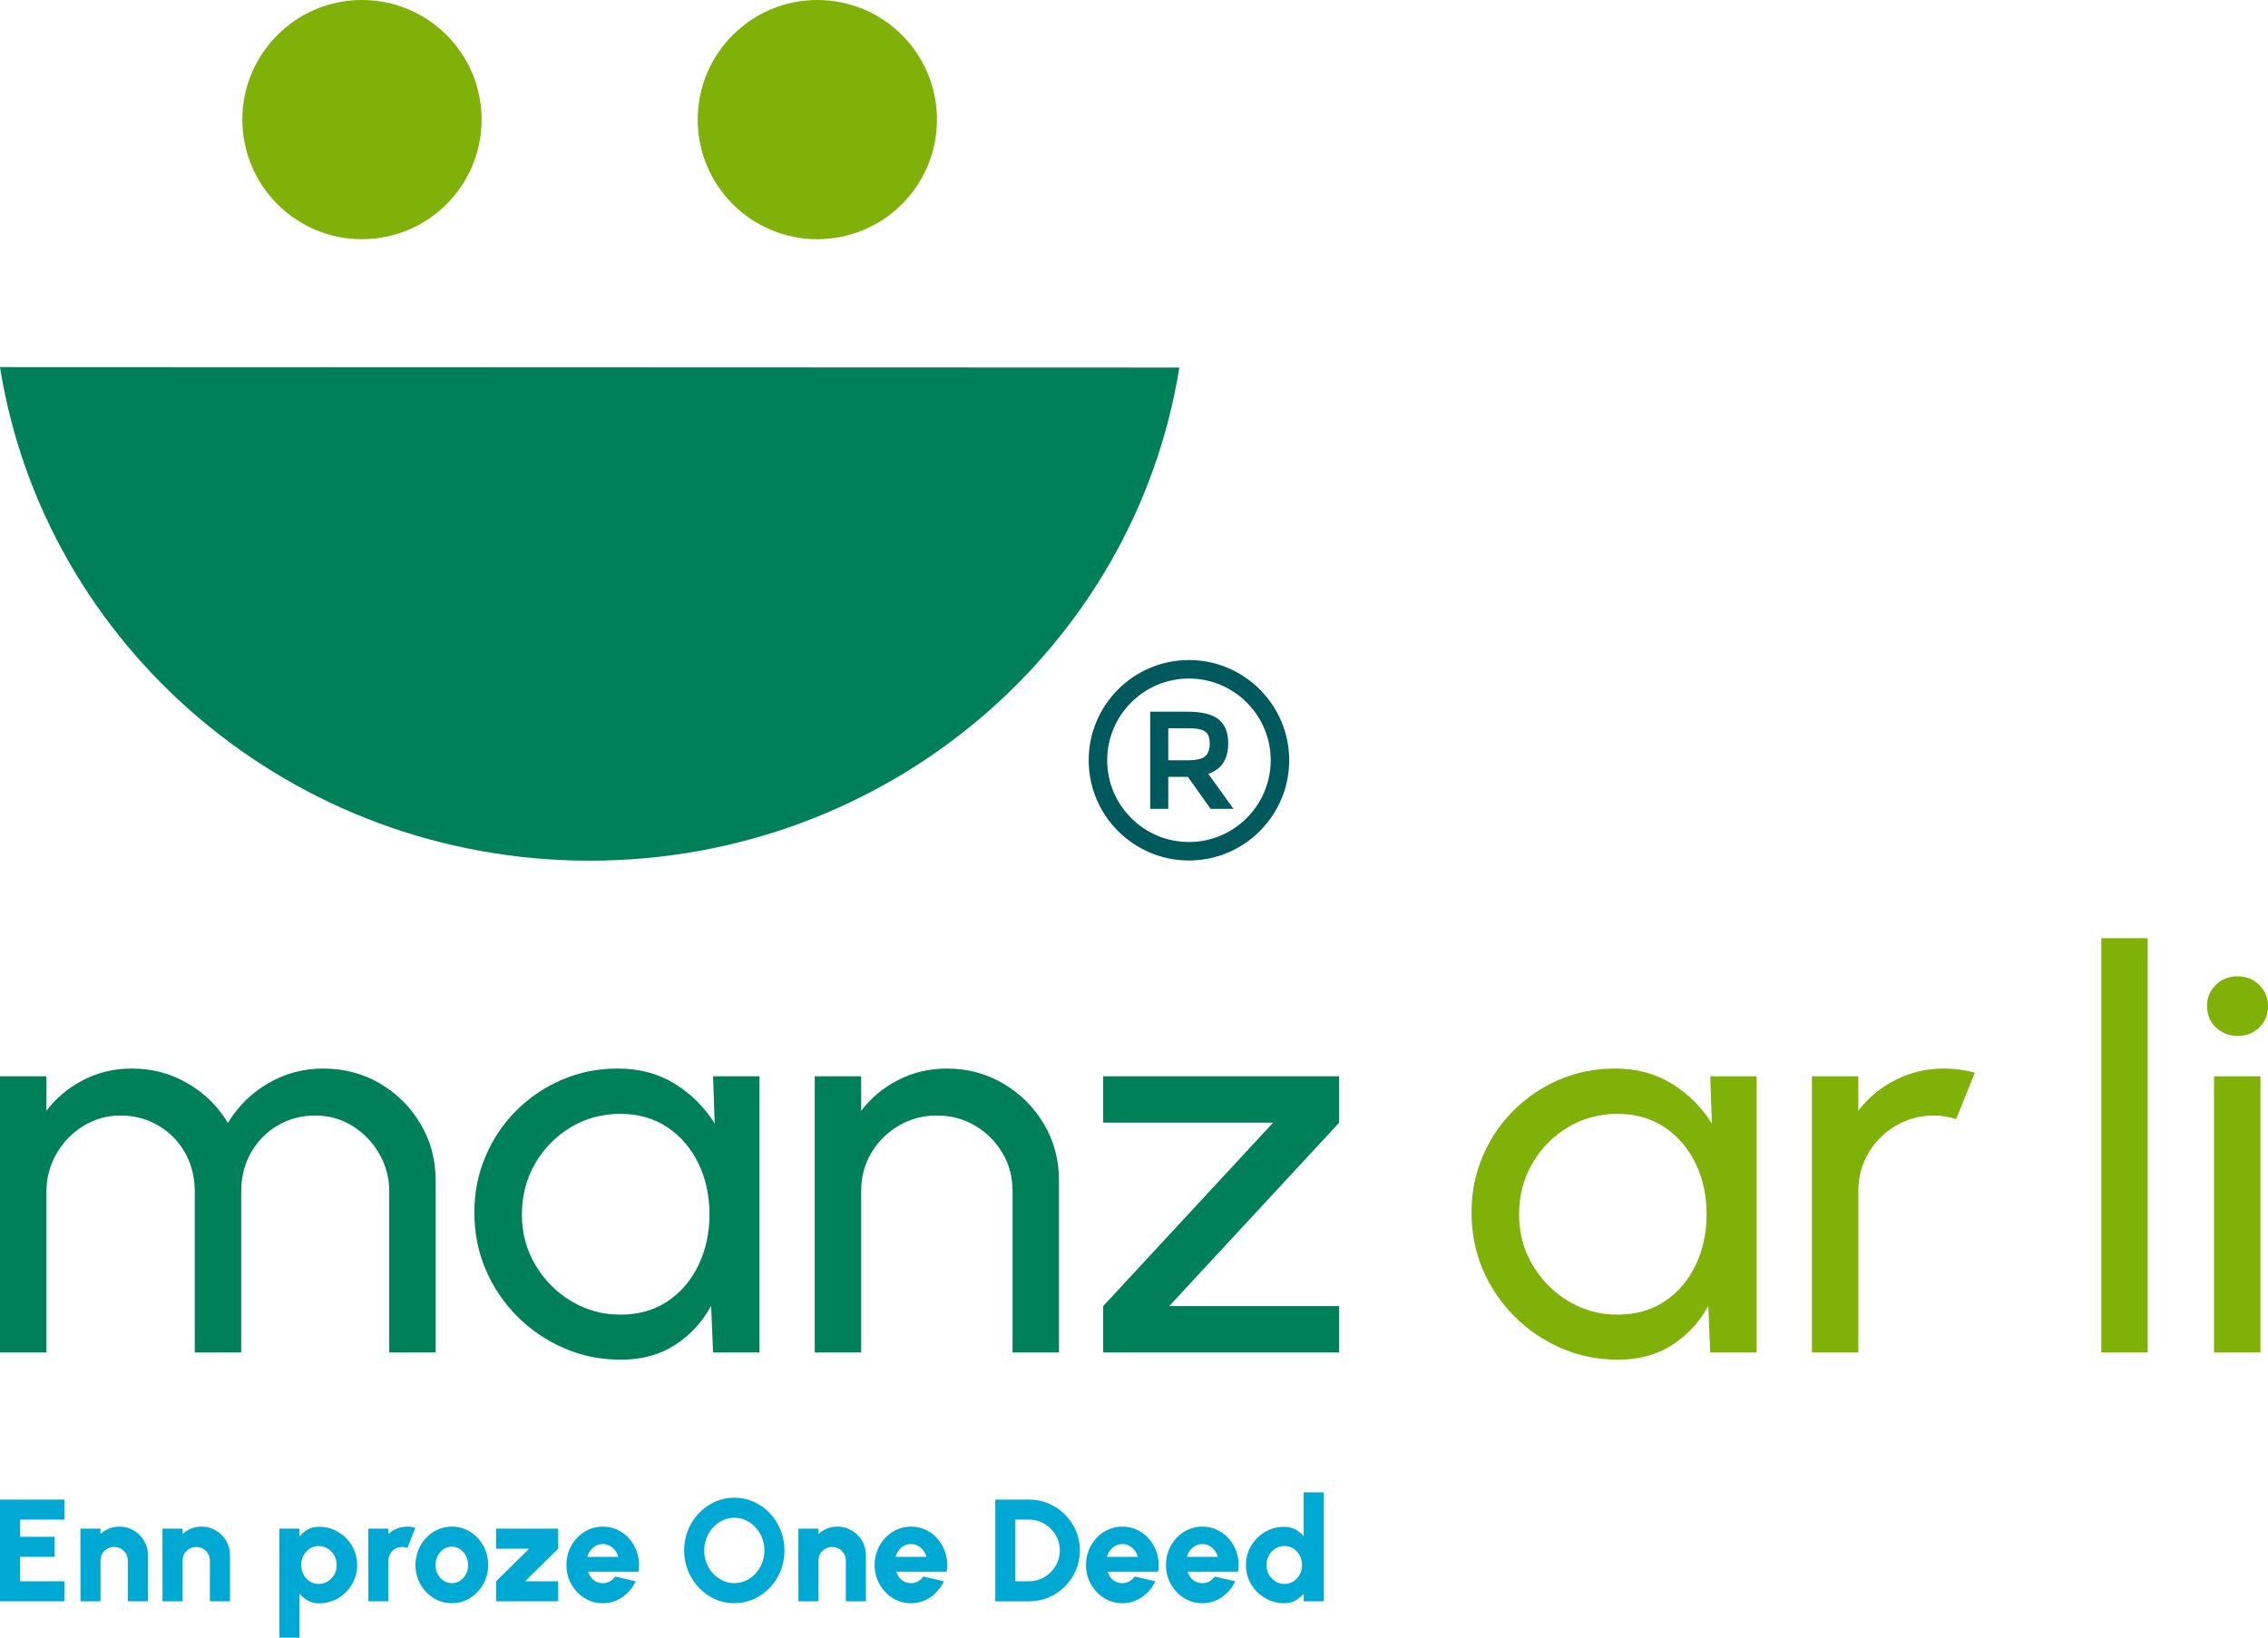<svg xmlns="http://www.w3.org/2000/svg" id="Layer_1" viewBox="0 0 2551.86 1843.07"><defs><style>      .st0 {        fill: #00595d;        stroke: #00595d;        stroke-miterlimit: 10;        stroke-width: 2.24px;      }      .st1 {        fill: #00a9d3;      }      .st2 {        fill: #008057;      }      .st3 {        fill: #80b109;      }    </style></defs><g><g><path class="st2" d="M1326.94,413.66c-50.26,314.43-328.15,554.98-663.43,554.98S50.04,727.83,0,413.16M0,413.16h1326.94"></path><g><path class="st3" d="M541.89,134.6c0,74.34-60.26,134.6-134.6,134.6s-134.6-60.26-134.6-134.6S332.95,0,407.29,0s134.6,60.26,134.6,134.6Z"></path><path class="st3" d="M1054.25,134.6c0,74.34-60.26,134.6-134.6,134.6s-134.6-60.26-134.6-134.6c0-74.34,60.26-134.6,134.6-134.6s134.6,60.26,134.6,134.6h0Z"></path></g></g><g><path class="st0" d="M1337.75,967.31c-61.58,0-111.68-50.1-111.68-111.68s50.1-111.68,111.68-111.68,111.68,50.1,111.68,111.68-50.1,111.68-111.68,111.68ZM1337.75,762.52c-51.34,0-93.11,41.77-93.11,93.11s41.77,93.11,93.11,93.11,93.11-41.77,93.11-93.11-41.77-93.11-93.11-93.11Z"></path><path class="st0" d="M1380.81,836.85c0,17.68-7.72,28.82-23.15,33.42l28.06,38.94h-23l-25.6-36.03h-23.76v36.03h-18.09v-107.17h39.86c16.35,0,28.06,2.76,35.11,8.28s10.58,14.36,10.58,26.52h-.01ZM1356.74,852.02c3.68-3.17,5.52-8.25,5.52-15.25s-1.89-11.81-5.67-14.41c-3.78-2.61-10.53-3.91-20.24-3.91h-23v38.33h22.54c10.22,0,17.17-1.58,20.85-4.75h0Z"></path></g></g><g><path class="st1" d="M0,1802.18v-114.5h72.46v22.57H22.57v19.3h38.93v22.57H22.57v27.48h49.89v22.57H0Z"></path><path class="st1" d="M166.43,1750.16v52.02h-22.57v-45.8c0-2.89-.7-5.49-2.09-7.81-1.39-2.32-3.24-4.16-5.56-5.52-2.32-1.36-4.89-2.04-7.73-2.04s-5.43.68-7.77,2.04-4.2,3.2-5.56,5.52c-1.36,2.32-2.04,4.92-2.04,7.81v45.8h-22.57l-.08-81.79h22.57l.08,6.05c2.73-2.62,5.93-4.66,9.61-6.13,3.68-1.47,7.57-2.21,11.66-2.21,5.94,0,11.33,1.45,16.15,4.33,4.83,2.89,8.68,6.75,11.57,11.57,2.89,4.83,4.33,10.21,4.33,16.15h0Z"></path><path class="st1" d="M258.77,1750.16v52.02h-22.57v-45.8c0-2.89-.7-5.49-2.09-7.81-1.39-2.32-3.24-4.16-5.56-5.52-2.32-1.36-4.89-2.04-7.73-2.04s-5.43.68-7.77,2.04-4.2,3.2-5.56,5.52c-1.36,2.32-2.04,4.92-2.04,7.81v45.8h-22.57l-.08-81.79h22.57l.08,6.05c2.73-2.62,5.93-4.66,9.61-6.13,3.68-1.47,7.57-2.21,11.65-2.21,5.94,0,11.33,1.45,16.15,4.33,4.83,2.89,8.68,6.75,11.57,11.57,2.89,4.83,4.33,10.21,4.33,16.15h.01Z"></path><path class="st1" d="M336.96,1843.07h-22.57v-122.68h22.57v8.83c2.62-3.22,5.73-5.85,9.32-7.89s7.8-3.07,12.6-3.07c5.94,0,11.52,1.12,16.73,3.35,5.21,2.24,9.77,5.33,13.7,9.28,3.93,3.95,7.01,8.52,9.24,13.7,2.24,5.18,3.35,10.74,3.35,16.68s-1.12,11.53-3.35,16.77c-2.24,5.23-5.32,9.83-9.24,13.78-3.93,3.95-8.49,7.05-13.7,9.28-5.21,2.24-10.78,3.35-16.73,3.35-4.8,0-9-1.04-12.6-3.11s-6.71-4.69-9.32-7.85v49.58ZM358.55,1739.94c-3.71,0-7.05.97-10.02,2.9-2.97,1.94-5.32,4.51-7.03,7.73-1.72,3.22-2.58,6.79-2.58,10.71s.86,7.51,2.58,10.76c1.72,3.24,4.06,5.82,7.03,7.73s6.31,2.86,10.02,2.86,7.1-.95,10.18-2.86c3.08-1.91,5.53-4.47,7.36-7.69s2.74-6.81,2.74-10.8-.9-7.43-2.7-10.67-4.24-5.83-7.32-7.77c-3.08-1.93-6.5-2.9-10.26-2.9h0Z"></path><path class="st1" d="M414.5,1802.18l-.08-81.79h22.57l.08,6.05c2.73-2.62,5.93-4.66,9.61-6.13,3.68-1.47,7.57-2.21,11.65-2.21,3,0,6,.44,9,1.31l-8.92,22.82c-1.96-.82-3.95-1.23-5.97-1.23-2.84,0-5.43.68-7.77,2.04s-4.2,3.2-5.56,5.52c-1.36,2.32-2.04,4.92-2.04,7.81v45.8h-22.57,0Z"></path><path class="st1" d="M508.39,1804.3c-7.52,0-14.38-1.94-20.57-5.81-6.19-3.87-11.12-9.06-14.8-15.58s-5.52-13.73-5.52-21.63c0-6,1.06-11.6,3.19-16.81,2.13-5.21,5.06-9.79,8.79-13.74s8.08-7.05,13.05-9.28c4.96-2.23,10.25-3.35,15.87-3.35,7.52,0,14.38,1.94,20.57,5.81,6.19,3.87,11.12,9.08,14.8,15.62s5.52,13.8,5.52,21.76c0,5.94-1.06,11.51-3.19,16.69-2.13,5.18-5.06,9.75-8.79,13.7-3.74,3.95-8.07,7.05-13,9.28-4.94,2.23-10.24,3.35-15.91,3.35h-.01ZM508.39,1781.73c3.49,0,6.62-.94,9.41-2.82,2.78-1.88,4.96-4.38,6.54-7.48,1.58-3.11,2.37-6.49,2.37-10.14s-.83-7.21-2.5-10.35c-1.66-3.13-3.88-5.63-6.67-7.48-2.78-1.85-5.83-2.78-9.16-2.78s-6.54.95-9.32,2.86c-2.78,1.91-4.98,4.42-6.58,7.52-1.61,3.11-2.41,6.52-2.41,10.22s.83,7.35,2.49,10.43c1.66,3.08,3.89,5.52,6.67,7.32,2.78,1.8,5.83,2.7,9.16,2.7h0Z"></path><path class="st1" d="M628.05,1742.96l-37.21,36.64h37.21v22.57h-69.85v-22.57l37.21-36.64h-37.21v-22.57h69.85v22.57Z"></path><path class="st1" d="M678.19,1804.3c-7.52,0-14.38-1.94-20.57-5.81-6.19-3.87-11.12-9.08-14.8-15.62s-5.52-13.77-5.52-21.67c0-5.94,1.06-11.52,3.19-16.73,2.13-5.21,5.06-9.79,8.79-13.74s8.08-7.05,13.04-9.28c4.96-2.23,10.25-3.35,15.87-3.35,6.49,0,12.42,1.39,17.79,4.17s9.92,6.57,13.66,11.37c3.73,4.8,6.41,10.22,8.02,16.28,1.61,6.05,1.87,12.35.78,18.89h-56.76c.71,2.4,1.81,4.57,3.31,6.5,1.5,1.94,3.35,3.48,5.56,4.62,2.21,1.14,4.76,1.75,7.65,1.8,2.83.05,5.45-.6,7.85-1.96s4.44-3.19,6.13-5.48l23.06,5.32c-3.33,7.25-8.29,13.18-14.89,17.79s-13.99,6.91-22.16,6.91h0ZM660.85,1752.12h34.76c-.71-2.73-1.91-5.18-3.6-7.36-1.69-2.18-3.72-3.9-6.09-5.15s-4.95-1.88-7.73-1.88-5.28.63-7.65,1.88-4.39,2.96-6.05,5.11-2.88,4.62-3.64,7.4Z"></path><path class="st1" d="M826.22,1804.3c-7.74,0-15.02-1.54-21.84-4.62s-12.81-7.35-17.99-12.8c-5.18-5.45-9.24-11.76-12.19-18.93-2.94-7.17-4.42-14.84-4.42-23.02s1.47-15.85,4.42-23.02c2.94-7.17,7.01-13.48,12.19-18.93,5.18-5.45,11.18-9.72,17.99-12.8,6.82-3.08,14.09-4.62,21.84-4.62s15.1,1.54,21.92,4.62c6.82,3.08,12.81,7.35,17.99,12.8,5.18,5.45,9.23,11.76,12.15,18.93s4.38,14.84,4.38,23.02-1.46,15.85-4.38,23.02-6.97,13.48-12.15,18.93c-5.18,5.45-11.18,9.72-17.99,12.8-6.82,3.08-14.12,4.62-21.92,4.62ZM826.22,1781.73c4.63,0,9-.97,13.09-2.9s7.69-4.59,10.8-7.97c3.11-3.38,5.55-7.28,7.32-11.7,1.77-4.42,2.66-9.16,2.66-14.23s-.89-9.83-2.66-14.27c-1.77-4.44-4.21-8.34-7.32-11.7-3.11-3.35-6.71-6-10.8-7.93-4.09-1.93-8.45-2.9-13.09-2.9s-9,.97-13.09,2.9c-4.09,1.94-7.69,4.59-10.8,7.97-3.11,3.38-5.55,7.28-7.32,11.7-1.77,4.42-2.66,9.16-2.66,14.23s.89,9.83,2.66,14.27c1.77,4.44,4.21,8.34,7.32,11.7s6.71,6,10.8,7.93c4.09,1.94,8.45,2.9,13.09,2.9Z"></path><path class="st1" d="M974.26,1750.16v52.02h-22.57v-45.8c0-2.89-.7-5.49-2.09-7.81-1.39-2.32-3.24-4.16-5.56-5.52-2.32-1.36-4.89-2.04-7.73-2.04s-5.43.68-7.77,2.04c-2.35,1.36-4.2,3.2-5.56,5.52-1.36,2.32-2.04,4.92-2.04,7.81v45.8h-22.57l-.08-81.79h22.57l.08,6.05c2.73-2.62,5.93-4.66,9.61-6.13,3.68-1.47,7.57-2.21,11.65-2.21,5.94,0,11.33,1.45,16.15,4.33,4.83,2.89,8.68,6.75,11.57,11.57,2.89,4.83,4.33,10.21,4.33,16.15h.01Z"></path><path class="st1" d="M1024.97,1804.3c-7.52,0-14.38-1.94-20.57-5.81-6.19-3.87-11.12-9.08-14.8-15.62s-5.52-13.77-5.52-21.67c0-5.94,1.06-11.52,3.19-16.73,2.13-5.21,5.06-9.79,8.79-13.74s8.08-7.05,13.04-9.28,10.25-3.35,15.87-3.35c6.49,0,12.42,1.39,17.79,4.17s9.92,6.57,13.66,11.37c3.73,4.8,6.41,10.22,8.02,16.28,1.61,6.05,1.87,12.35.78,18.89h-56.76c.71,2.4,1.81,4.57,3.31,6.5,1.5,1.94,3.35,3.48,5.56,4.62s4.76,1.75,7.65,1.8c2.83.05,5.45-.6,7.85-1.96,2.4-1.36,4.44-3.19,6.13-5.48l23.06,5.32c-3.33,7.25-8.29,13.18-14.89,17.79-6.6,4.61-13.99,6.91-22.16,6.91h0ZM1007.63,1752.12h34.76c-.71-2.73-1.91-5.18-3.6-7.36-1.69-2.18-3.72-3.9-6.09-5.15s-4.95-1.88-7.73-1.88-5.28.63-7.65,1.88c-2.37,1.25-4.39,2.96-6.05,5.11-1.66,2.15-2.88,4.62-3.64,7.4Z"></path><path class="st1" d="M1119.84,1802.18v-114.5h37.95c7.91,0,15.31,1.49,22.21,4.46s12.98,7.09,18.24,12.35,9.38,11.34,12.35,18.24c2.97,6.9,4.46,14.3,4.46,22.21s-1.49,15.31-4.46,22.21c-2.97,6.9-7.09,12.98-12.35,18.24s-11.34,9.38-18.24,12.35-14.3,4.46-22.21,4.46h-37.95v-.02ZM1142.42,1779.6h15.38c4.69,0,9.12-.9,13.29-2.7,4.17-1.8,7.86-4.28,11.08-7.44,3.22-3.16,5.74-6.84,7.57-11.04,1.83-4.2,2.74-8.7,2.74-13.5s-.91-9.28-2.74-13.45c-1.83-4.17-4.33-7.85-7.52-11.04-3.19-3.19-6.87-5.68-11.04-7.48-4.17-1.8-8.63-2.7-13.37-2.7h-15.38v69.36h-.01Z"></path><path class="st1" d="M1262.81,1804.3c-7.52,0-14.38-1.94-20.57-5.81-6.19-3.87-11.12-9.08-14.8-15.62s-5.52-13.77-5.52-21.67c0-5.94,1.06-11.52,3.19-16.73s5.06-9.79,8.79-13.74,8.08-7.05,13.05-9.28c4.96-2.23,10.25-3.35,15.87-3.35,6.49,0,12.42,1.39,17.79,4.17s9.92,6.57,13.66,11.37c3.73,4.8,6.41,10.22,8.02,16.28,1.61,6.05,1.87,12.35.78,18.89h-56.76c.71,2.4,1.81,4.57,3.31,6.5,1.5,1.94,3.35,3.48,5.56,4.62s4.76,1.75,7.65,1.8c2.83.05,5.45-.6,7.85-1.96,2.4-1.36,4.44-3.19,6.13-5.48l23.06,5.32c-3.33,7.25-8.29,13.18-14.89,17.79-6.6,4.61-13.99,6.91-22.17,6.91h0ZM1245.47,1752.12h34.76c-.71-2.73-1.91-5.18-3.6-7.36-1.69-2.18-3.72-3.9-6.09-5.15s-4.95-1.88-7.73-1.88-5.28.63-7.65,1.88c-2.37,1.25-4.39,2.96-6.05,5.11-1.66,2.15-2.88,4.62-3.64,7.4Z"></path><path class="st1" d="M1352.78,1804.3c-7.52,0-14.38-1.94-20.57-5.81-6.19-3.87-11.12-9.08-14.8-15.62s-5.52-13.77-5.52-21.67c0-5.94,1.06-11.52,3.19-16.73s5.06-9.79,8.79-13.74,8.08-7.05,13.05-9.28c4.96-2.23,10.25-3.35,15.87-3.35,6.49,0,12.42,1.39,17.79,4.17s9.92,6.57,13.66,11.37c3.73,4.8,6.41,10.22,8.02,16.28,1.61,6.05,1.87,12.35.78,18.89h-56.76c.71,2.4,1.81,4.57,3.31,6.5,1.5,1.94,3.35,3.48,5.56,4.62s4.76,1.75,7.65,1.8c2.83.05,5.45-.6,7.85-1.96,2.4-1.36,4.44-3.19,6.13-5.48l23.06,5.32c-3.33,7.25-8.29,13.18-14.89,17.79-6.6,4.61-13.99,6.91-22.17,6.91h0ZM1335.44,1752.12h34.76c-.71-2.73-1.91-5.18-3.6-7.36-1.69-2.18-3.72-3.9-6.09-5.15s-4.95-1.88-7.73-1.88-5.28.63-7.65,1.88c-2.37,1.25-4.39,2.96-6.05,5.11-1.66,2.15-2.88,4.62-3.64,7.4Z"></path><path class="st1" d="M1466.87,1679.5h22.57v122.68h-22.57v-8.67c-2.51,3.16-5.62,5.75-9.32,7.77-3.71,2.02-7.93,3.03-12.68,3.03-5.94,0-11.51-1.12-16.69-3.35-5.18-2.24-9.75-5.33-13.7-9.28-3.95-3.95-7.05-8.52-9.28-13.7-2.24-5.18-3.35-10.74-3.35-16.69s1.12-11.5,3.35-16.68,5.33-9.75,9.28-13.7,8.52-7.05,13.7-9.28c5.18-2.24,10.74-3.35,16.69-3.35,4.74,0,8.97,1,12.68,2.99s6.82,4.59,9.32,7.81v-49.58ZM1445.2,1782.63c3.71,0,7.06-.95,10.06-2.86s5.37-4.48,7.12-7.73c1.74-3.24,2.62-6.83,2.62-10.76s-.87-7.58-2.62-10.8c-1.75-3.22-4.12-5.78-7.12-7.69-3-1.91-6.35-2.86-10.06-2.86s-7.17.96-10.22,2.86c-3.05,1.91-5.48,4.49-7.28,7.73-1.8,3.25-2.7,6.83-2.7,10.75s.91,7.51,2.74,10.76c1.83,3.24,4.27,5.82,7.32,7.73s6.43,2.86,10.14,2.86h0Z"></path></g><g><path class="st2" d="M0,1522.14v-310.86h52.22v38.86c10.98-14.5,24.81-26.06,41.5-34.66,16.68-8.6,34.87-12.9,54.56-12.9,23,0,44.03,5.6,63.1,16.79,19.06,11.19,34.09,26.01,45.07,44.45,10.98-18.44,25.96-33.26,44.92-44.45s39.84-16.79,62.64-16.79,44.66,5.65,63.73,16.94c19.06,11.3,34.24,26.48,45.54,45.54,11.29,19.07,16.94,40.31,16.94,63.73v193.35h-52.22v-180.92c0-15.33-3.73-29.53-11.19-42.59-7.46-13.06-17.52-23.52-30.15-31.4-12.64-7.87-26.63-11.81-41.97-11.81s-29.33,3.68-41.97,11.04-22.69,17.51-30.15,30.46-11.19,27.72-11.19,44.3v180.92h-52.22v-180.92c0-16.58-3.73-31.34-11.19-44.3-7.46-12.95-17.56-23.11-30.31-30.46-12.74-7.35-26.79-11.04-42.12-11.04s-29.06,3.94-41.81,11.81c-12.74,7.88-22.85,18.34-30.31,31.4s-11.19,27.25-11.19,42.59v180.92H0Z"></path><path class="st2" d="M802.32,1211.28h52.22v310.86h-52.22l-2.18-52.54c-9.74,18.03-23.16,32.64-40.26,43.83-17.1,11.19-37.46,16.79-61.08,16.79s-44.14-4.3-64.04-12.9c-19.89-8.6-37.46-20.52-52.69-35.75s-27.1-32.8-35.59-52.69c-8.5-19.89-12.74-41.34-12.74-64.35s4.14-43.1,12.43-62.79c8.29-19.69,19.84-36.94,34.66-51.76,14.81-14.81,31.96-26.42,51.45-34.82,19.48-8.39,40.41-12.59,62.79-12.59,24.45,0,45.9,5.75,64.35,17.25,18.44,11.5,33.36,26.37,44.76,44.61l-1.86-53.16h0ZM697.87,1479.56c20.52,0,38.29-5.02,53.31-15.08,15.02-10.05,26.63-23.67,34.82-40.88,8.18-17.2,12.28-36.16,12.28-56.89s-4.15-40.26-12.43-57.35c-8.29-17.1-19.95-30.67-34.97-40.72-15.03-10.05-32.69-15.08-53-15.08s-39.17,5.08-55.95,15.23c-16.79,10.16-30.11,23.78-39.94,40.88-9.85,17.1-14.77,36.11-14.77,57.04s5.08,39.95,15.23,57.04c10.15,17.1,23.63,30.67,40.41,40.72,16.79,10.05,35.13,15.08,55.02,15.08h0Z"></path><path class="st2" d="M1191.52,1328.79v193.35h-52.22v-181.85c0-15.75-3.84-30.05-11.5-42.9-7.67-12.85-17.93-23.05-30.78-30.62-12.85-7.56-27.15-11.35-42.9-11.35s-29.79,3.78-42.74,11.35c-12.95,7.57-23.27,17.77-30.93,30.62-7.67,12.85-11.5,27.15-11.5,42.9v181.85h-52.22v-310.86h52.22v38.86c10.98-14.5,24.87-26.06,41.66-34.66s35.02-12.9,54.71-12.9c23.21,0,44.4,5.65,63.57,16.94,19.17,11.3,34.4,26.48,45.7,45.54,11.29,19.07,16.94,40.31,16.94,63.73h0Z"></path><path class="st2" d="M1506.73,1263.51l-191.18,206.41h191.18v52.22h-265.47v-52.22l191.18-206.41h-191.18v-52.22h265.47v52.22Z"></path><path class="st3" d="M1924.29,1211.28h52.22v310.86h-52.22l-2.18-52.54c-9.74,18.03-23.16,32.64-40.26,43.83s-37.46,16.79-61.08,16.79-44.14-4.3-64.04-12.9c-19.89-8.6-37.46-20.52-52.69-35.75s-27.1-32.8-35.59-52.69c-8.5-19.89-12.74-41.34-12.74-64.35s4.14-43.1,12.43-62.79c8.29-19.69,19.84-36.94,34.66-51.76s31.96-26.42,51.45-34.82c19.48-8.39,40.41-12.59,62.79-12.59,24.45,0,45.9,5.75,64.35,17.25,18.44,11.5,33.36,26.37,44.76,44.61l-1.86-53.16h0ZM1819.84,1479.56c20.52,0,38.29-5.02,53.31-15.08,15.02-10.05,26.63-23.67,34.82-40.88,8.18-17.2,12.28-36.16,12.28-56.89s-4.15-40.26-12.43-57.35c-8.29-17.1-19.95-30.67-34.97-40.72-15.03-10.05-32.69-15.08-53-15.08s-39.17,5.08-55.95,15.23c-16.79,10.16-30.11,23.78-39.94,40.88-9.85,17.1-14.77,36.11-14.77,57.04s5.08,39.95,15.23,57.04c10.15,17.1,23.63,30.67,40.41,40.72,16.79,10.05,35.13,15.08,55.02,15.08h-.01Z"></path><path class="st3" d="M2038.69,1522.14v-310.86h52.22v38.86c10.98-14.5,24.87-26.06,41.66-34.66,16.79-8.6,35.02-12.9,54.71-12.9,12.02,0,23.63,1.55,34.82,4.66l-21.14,52.23c-8.5-2.69-16.79-4.04-24.87-4.04-15.54,0-29.79,3.78-42.74,11.35s-23.27,17.77-30.93,30.62c-7.67,12.85-11.5,27.15-11.5,42.9v181.85h-52.23Z"></path><path class="st3" d="M2364.32,1522.14v-466.29h52.22v466.29h-52.22Z"></path><path class="st3" d="M2517.88,1160.61c-8.29,0-15.23-2.69-20.83-8.08s-8.39-12.12-8.39-20.21,2.8-14.81,8.39-20.21c5.6-5.39,12.43-8.08,20.52-8.08s14.92,2.7,20.52,8.08c5.59,5.39,8.39,12.12,8.39,20.21s-2.75,14.82-8.24,20.21-12.28,8.08-20.36,8.08h0ZM2517.93,1165.88c-9.84,0-18.07-3.19-24.71-9.59-6.64-6.39-9.96-14.38-9.96-23.97s3.32-17.57,9.96-23.97c6.64-6.39,14.75-9.59,24.34-9.59s17.7,3.2,24.34,9.59c6.64,6.4,9.96,14.38,9.96,23.97s-3.26,17.58-9.77,23.97c-6.52,6.4-14.57,9.59-24.15,9.59h-.01ZM2491.14,1211.28h52.22v310.86h-52.22v-310.86Z"></path></g></svg>